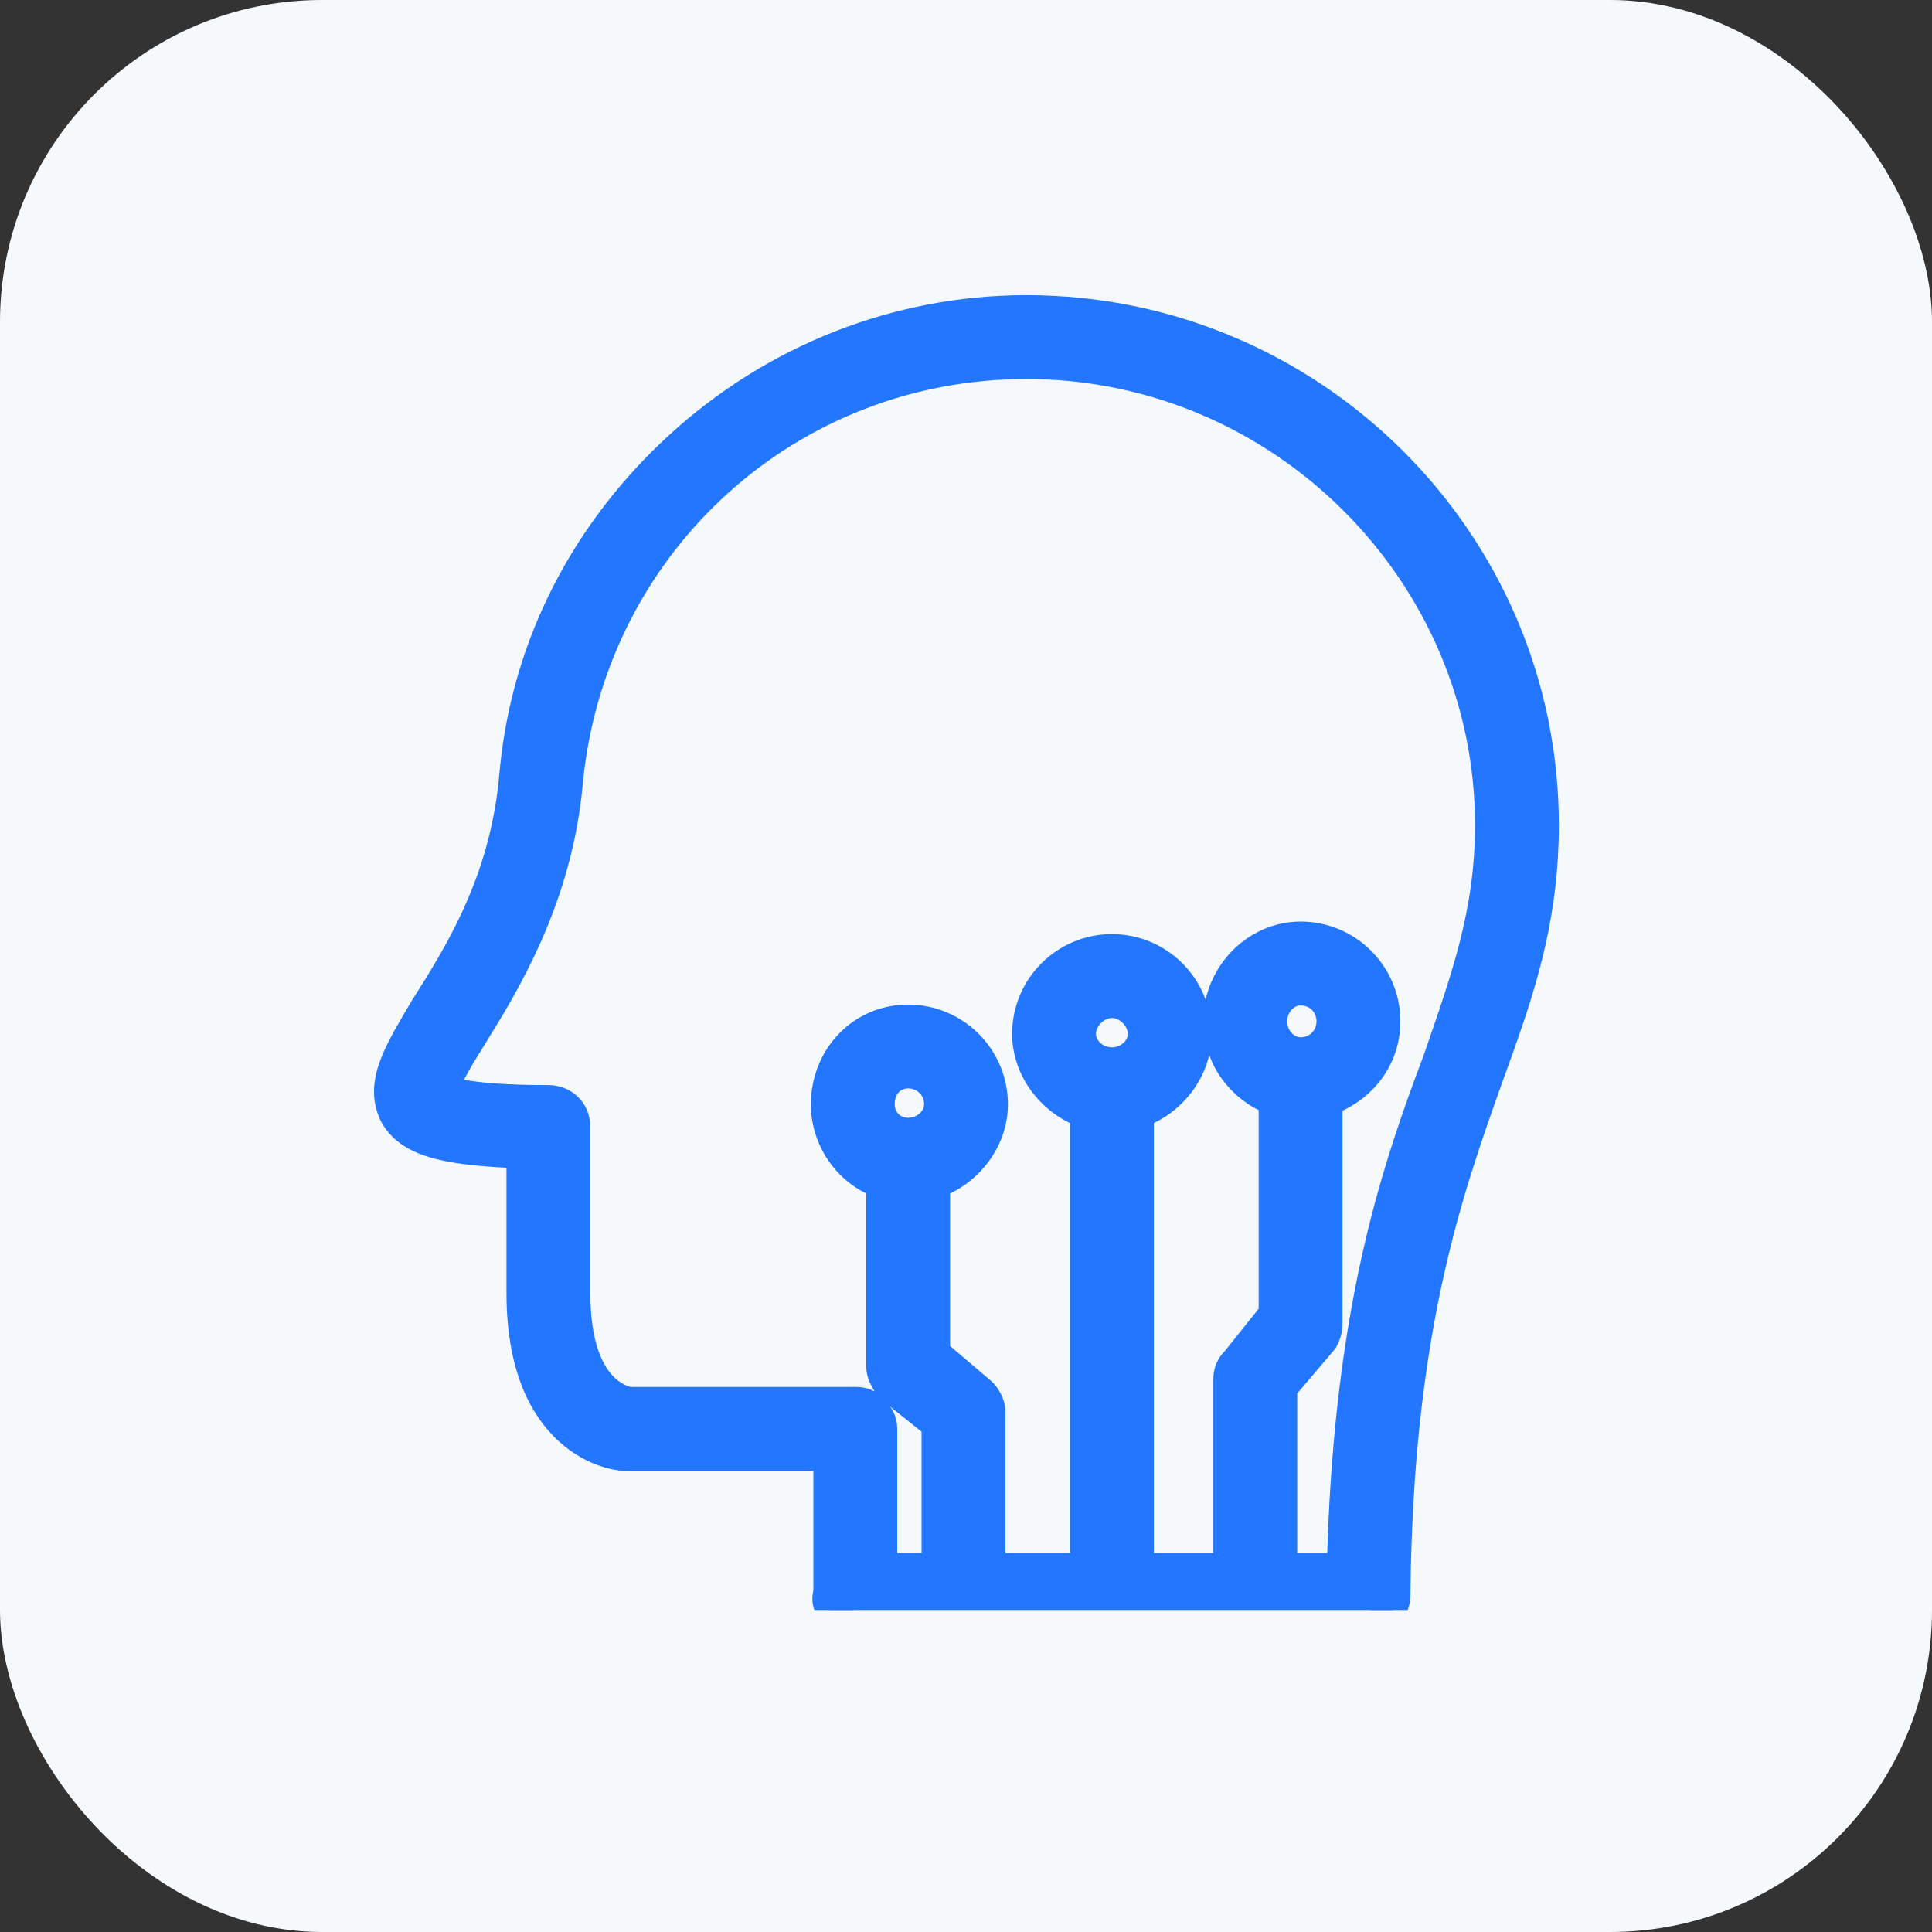 <svg width="72" height="72" viewBox="0 0 72 72" fill="none" xmlns="http://www.w3.org/2000/svg">
<rect x="0" y="0" width="72" height="72" fill="#333333" stroke="none"/>
<rect width="72" height="72" rx="12" fill="#F6F9FB"/>
<g clip-path="url(#clip0_10421_48444)">
<path d="M38.25 11.5C33.435 11.5 28.815 13.33 25.256 16.601L24.926 16.91C21.564 20.138 19.472 24.348 19.097 29.015H19.096C18.778 32.349 17.491 34.782 16.299 36.714L15.797 37.513L15.792 37.52L15.788 37.527C15.331 38.304 14.904 39.006 14.663 39.628C14.415 40.269 14.323 40.921 14.646 41.567L14.656 41.587C14.989 42.185 15.595 42.518 16.416 42.72C17.143 42.899 18.113 42.989 19.375 43.041V48.188C19.375 50.92 20.209 52.473 21.155 53.338C22.08 54.183 23.049 54.312 23.25 54.312H30.812V59.347C30.762 59.507 30.758 59.677 30.825 59.846C30.894 60.017 31.022 60.135 31.053 60.166C31.234 60.347 31.546 60.5 31.875 60.5H51C51.323 60.5 51.603 60.374 51.796 60.156C51.98 59.949 52.061 59.688 52.062 59.442L52.076 58.531C52.271 49.262 54.057 44.264 55.501 40.202L55.914 39.058C56.853 36.419 57.594 33.952 57.594 30.75C57.594 20.16 48.931 11.5 38.25 11.5ZM38.25 13.625C47.726 13.625 55.469 21.372 55.469 30.75C55.469 34.022 54.566 36.472 53.532 39.48L53.23 40.291C51.734 44.343 50.172 49.47 49.949 58.375H47.844V51.746L49.318 50.012L49.357 49.965L49.385 49.911C49.447 49.787 49.487 49.674 49.51 49.562C49.532 49.451 49.531 49.36 49.531 49.312V41.058C50.762 40.615 51.688 39.487 51.688 38.062C51.688 36.286 50.245 34.844 48.469 34.844C46.775 34.844 45.344 36.298 45.344 38.062C45.344 39.473 46.253 40.599 47.406 41.049V48.949L46.026 50.675C45.917 50.785 45.719 51.002 45.719 51.375V58.375H42.5V41.523C43.739 41.065 44.656 39.862 44.656 38.531C44.656 36.755 43.214 35.312 41.438 35.312C39.661 35.312 38.219 36.755 38.219 38.531C38.219 39.862 39.136 41.065 40.375 41.523V58.375H36.969V52.594C36.969 52.425 36.9 52.268 36.857 52.183C36.807 52.081 36.731 51.962 36.635 51.865L36.62 51.851L36.605 51.838L34.906 50.394V44.148C36.145 43.69 37.062 42.487 37.062 41.156C37.062 39.38 35.62 37.938 33.844 37.938C32.045 37.938 30.719 39.403 30.719 41.156C30.719 42.465 31.54 43.684 32.781 44.148V50.906C32.781 51.098 32.833 51.245 32.893 51.364C32.918 51.416 32.948 51.466 32.967 51.499C32.988 51.536 33.005 51.566 33.022 51.599L33.07 51.697L33.156 51.766L34.844 53.115V58.375H32.938V53.25C32.938 52.902 32.765 52.69 32.653 52.573C32.397 52.166 31.94 52.188 31.875 52.188H23.418C23.211 52.127 22.823 52.006 22.438 51.579C21.992 51.087 21.5 50.118 21.5 48.188V42C21.5 41.677 21.374 41.397 21.156 41.204C20.948 41.019 20.685 40.938 20.438 40.938C18.81 40.938 17.793 40.844 17.183 40.725C16.89 40.667 16.712 40.606 16.611 40.56C16.644 40.444 16.713 40.278 16.818 40.067C17.029 39.647 17.345 39.126 17.672 38.612L17.675 38.607L17.25 38.344L17.675 38.606C18.897 36.632 20.83 33.453 21.217 29.202L21.26 28.79C22.265 20.154 29.463 13.625 38.25 13.625ZM33.844 40.062C34.431 40.062 34.938 40.514 34.938 41.156C34.938 41.685 34.451 42.156 33.844 42.156C33.276 42.156 32.844 41.724 32.844 41.156C32.844 40.475 33.296 40.062 33.844 40.062ZM41.438 37.438C42.005 37.438 42.531 37.964 42.531 38.531C42.531 39.06 42.045 39.531 41.438 39.531C40.83 39.531 40.344 39.06 40.344 38.531C40.344 37.964 40.87 37.438 41.438 37.438ZM48.469 36.969C49.111 36.969 49.562 37.475 49.562 38.062C49.562 38.65 49.111 39.156 48.469 39.156C47.94 39.156 47.469 38.67 47.469 38.062C47.469 37.455 47.94 36.969 48.469 36.969Z" fill="#2276FF" stroke="#2276FF"/>
</g>
<defs>
<clipPath id="clip0_10421_48444">
<rect width="51" height="51" fill="white" transform="matrix(-1 0 0 1 62 9)"/>
</clipPath>
</defs>
</svg>
